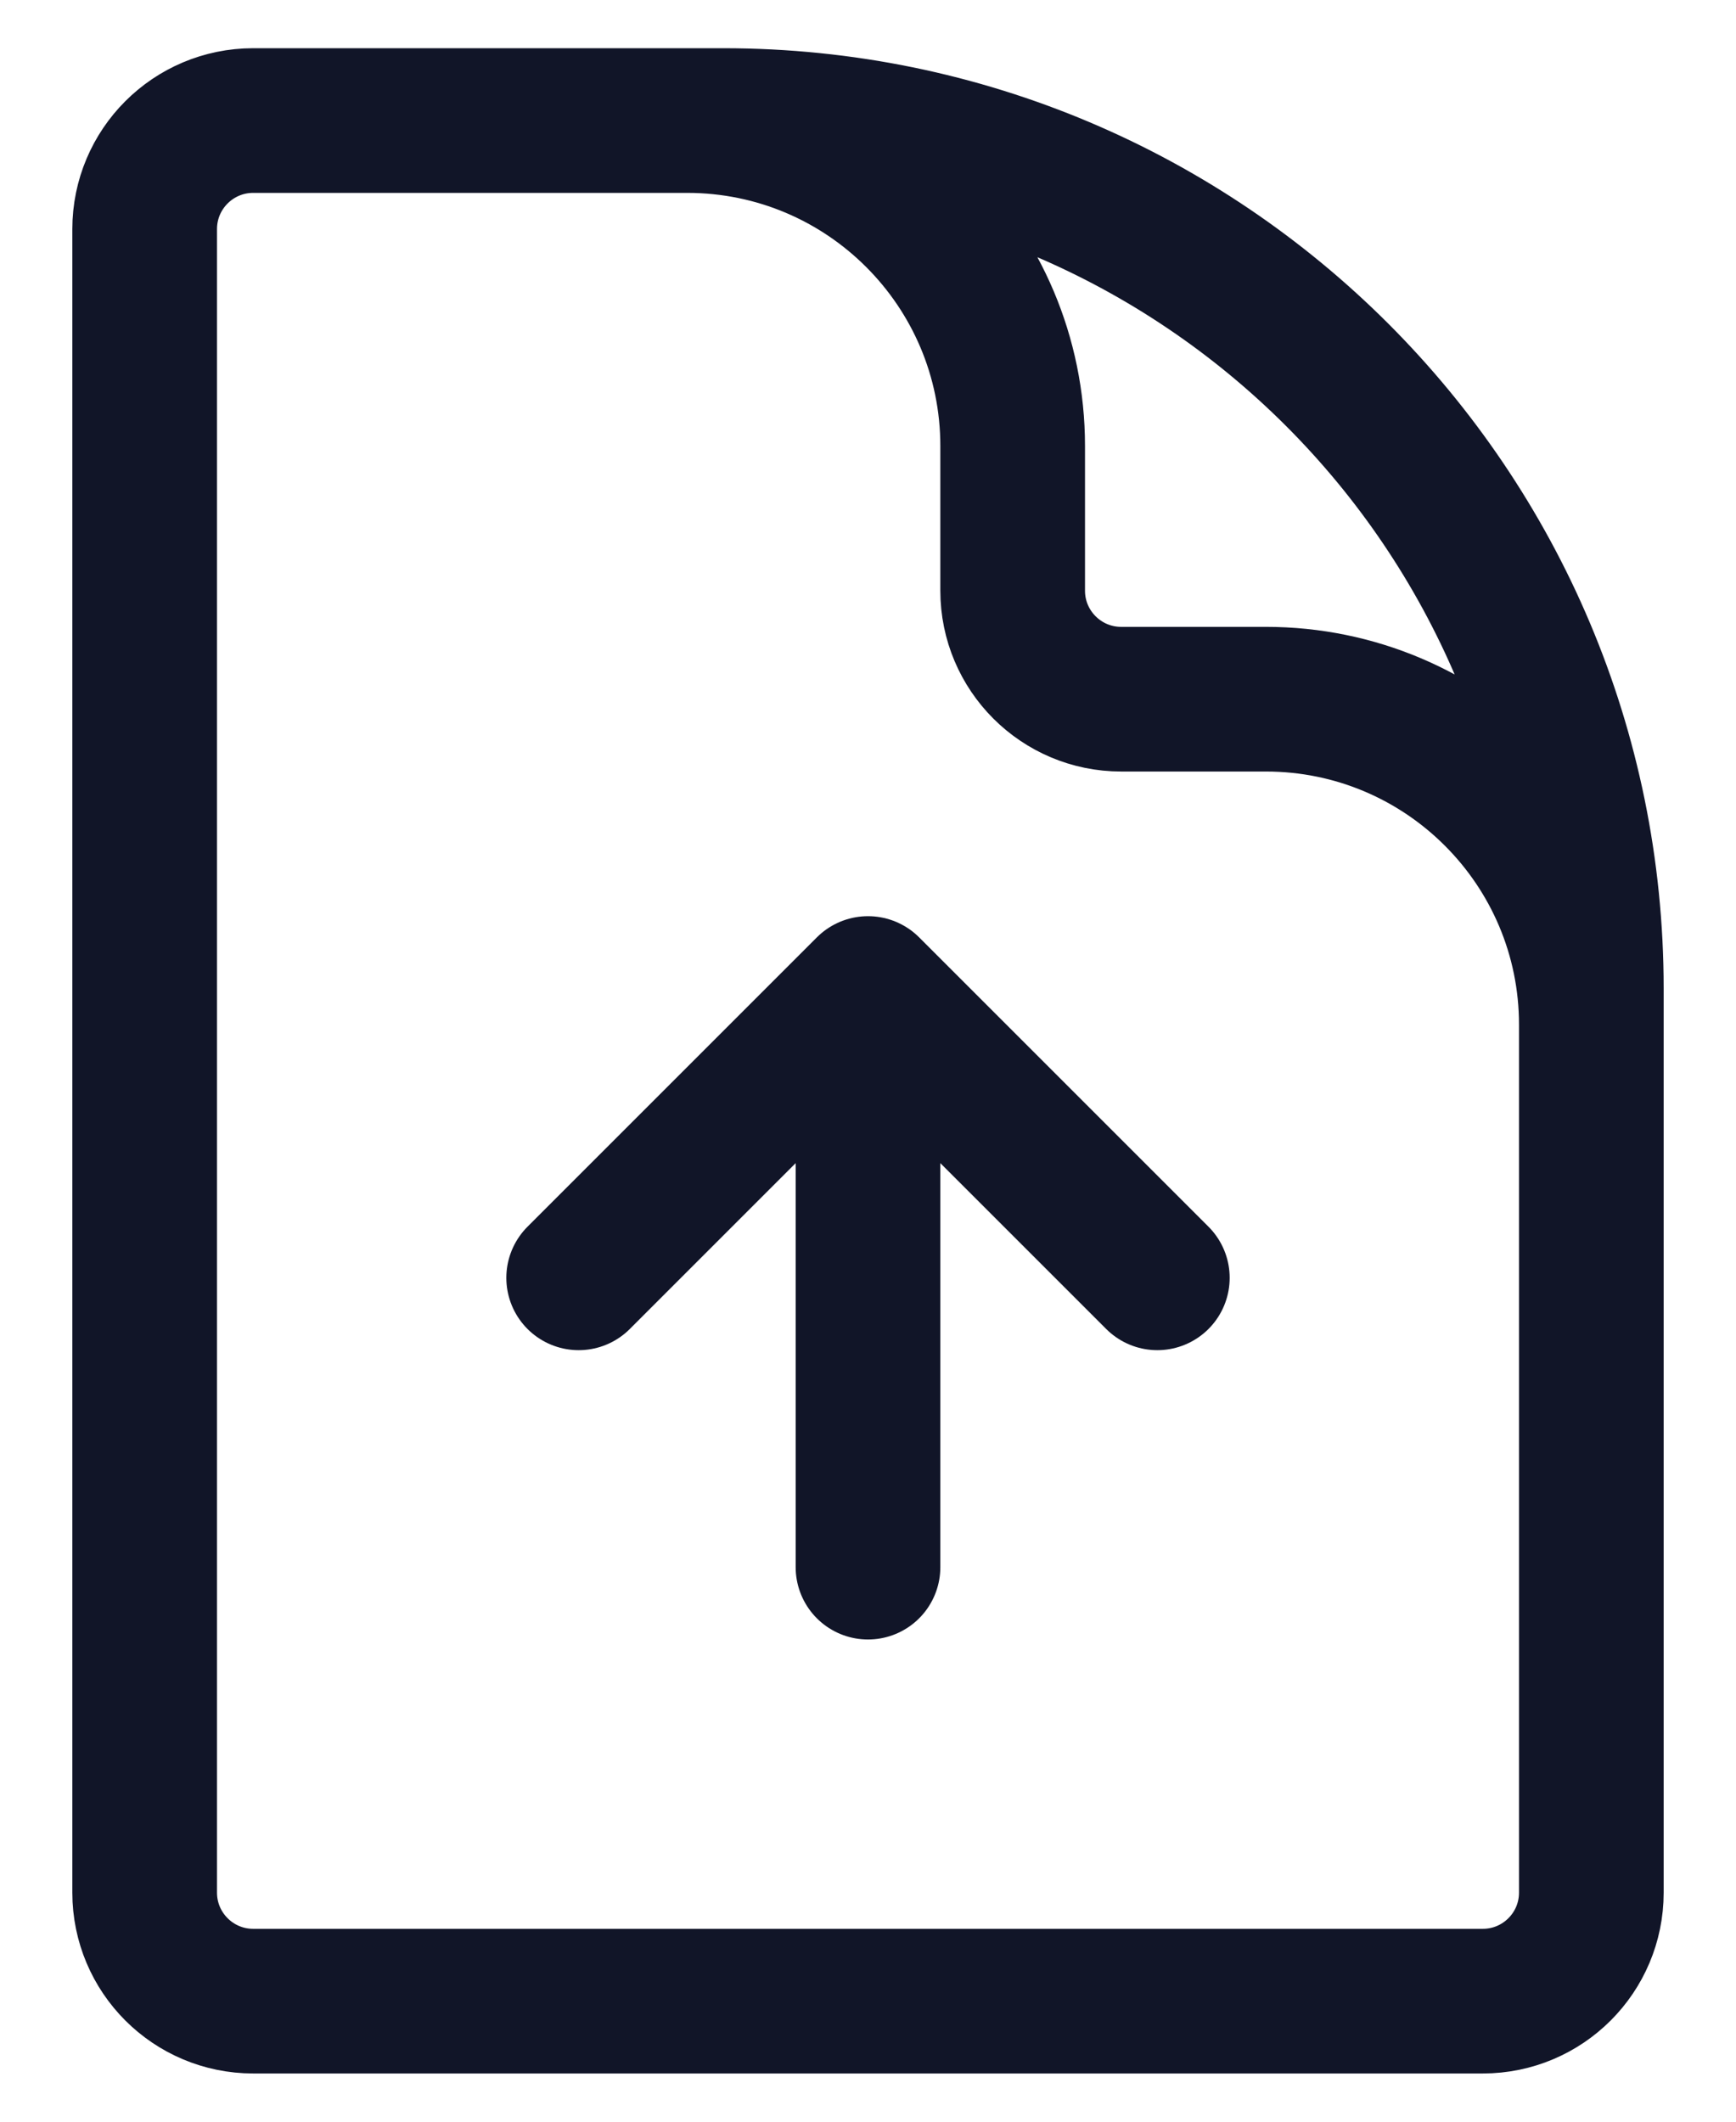 <svg width="18" height="22" viewBox="0 0 18 22" fill="none" xmlns="http://www.w3.org/2000/svg">
<path d="M16.5 13.25V10.625C16.5 8.761 14.989 7.25 13.125 7.25H11.625C11.004 7.25 10.5 6.746 10.5 6.125V4.625C10.5 2.761 8.989 1.25 7.125 1.25H5.25M12 13.25L9 10.25M9 10.25L6 13.25M9 10.25L9 16.25M7.5 1.25H2.625C2.004 1.25 1.5 1.754 1.5 2.375V19.625C1.5 20.246 2.004 20.75 2.625 20.75H15.375C15.996 20.75 16.5 20.246 16.5 19.625V10.25C16.5 5.279 12.471 1.25 7.5 1.25Z" stroke="#111528" stroke-width="1.5" stroke-linecap="round" stroke-linejoin="round"/>
</svg>

